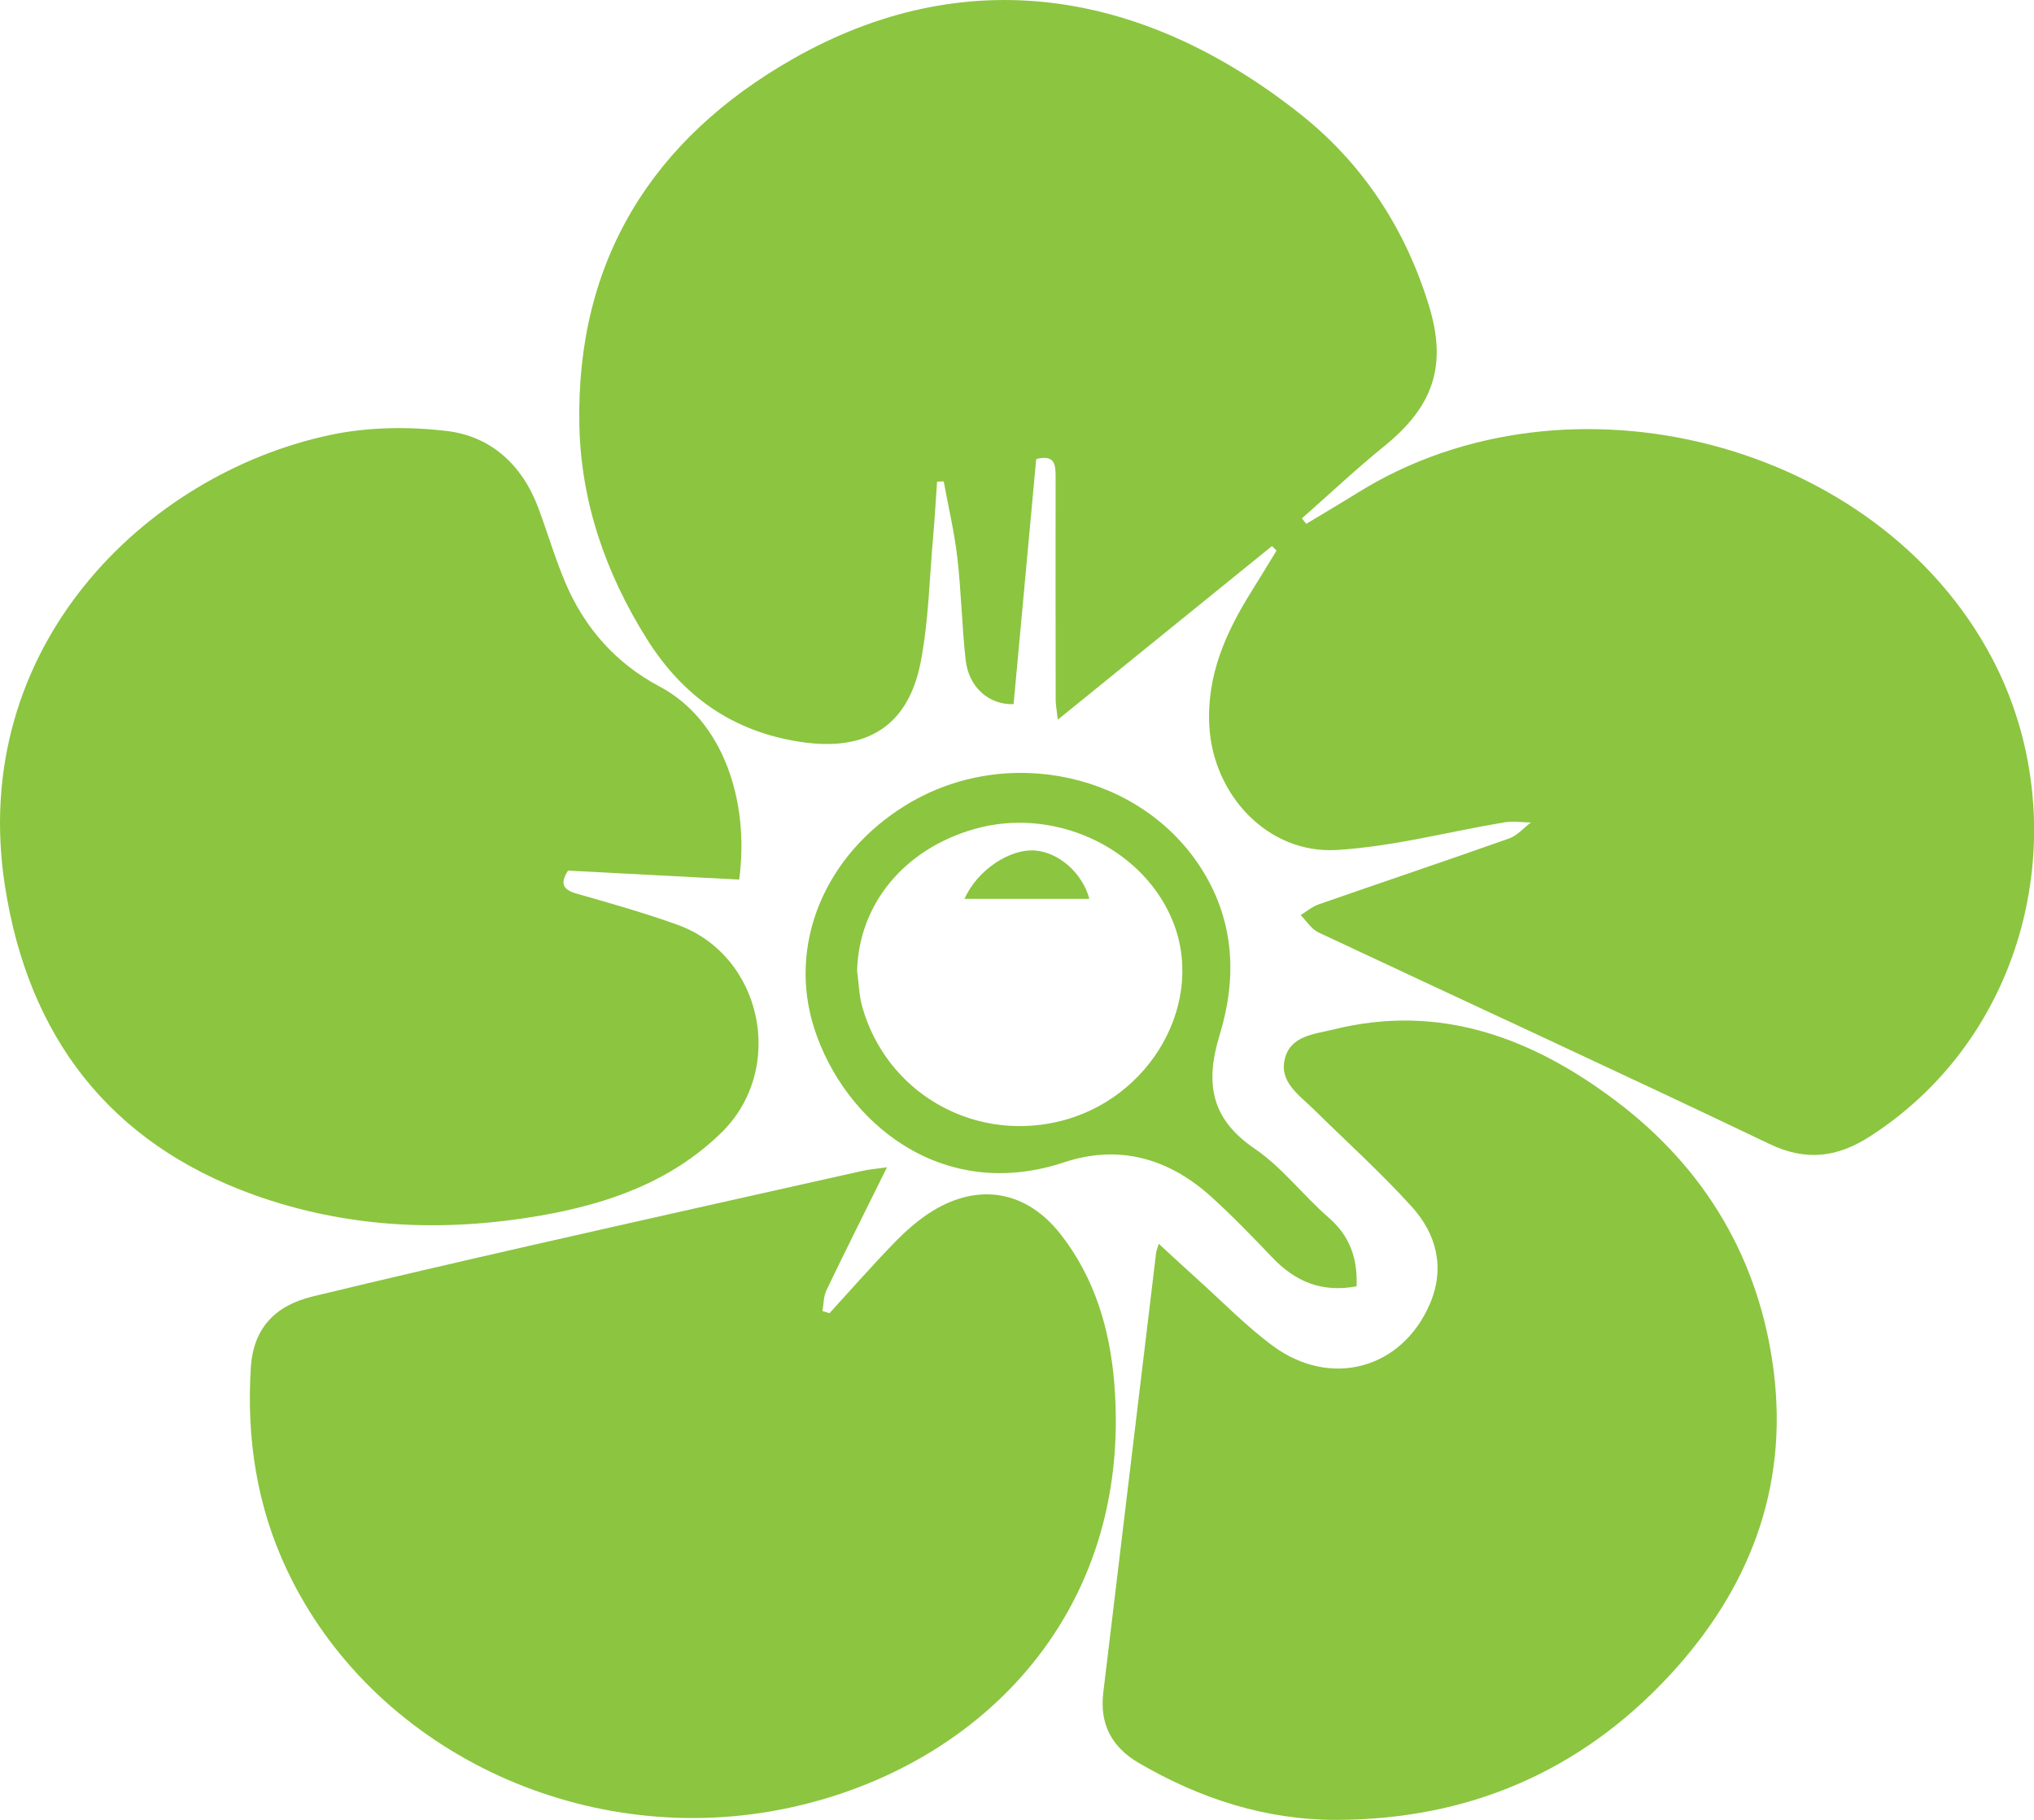 <?xml version="1.0" encoding="UTF-8"?><svg id="Layer_1" xmlns="http://www.w3.org/2000/svg" viewBox="0 0 492.95 441.05"><path d="m308.26,132.35c-17.01,13.79-34.02,27.58-51.89,42.06-.27-2.38-.52-3.58-.52-4.78-.03-18.01-.05-36.01-.02-54.02,0-2.92-.1-5.52-4.7-4.36-1.82,19.77-3.65,39.61-5.48,59.41-5.95.2-10.87-4.08-11.61-10.66-.93-8.25-1.07-16.58-2.02-24.82-.72-6.21-2.18-12.34-3.3-18.51l-1.61.06c-.32,4.46-.57,8.92-.96,13.37-.9,10.11-1.09,20.36-3,30.27-3.05,15.84-13.32,21.87-29.26,19.42-16.49-2.54-28.52-11.17-37.2-25.05-9.92-15.85-15.91-33.11-16.28-51.77-.81-39.96,17.82-69.41,51.85-88.75,41.35-23.49,84.33-17.06,122.75,13.33,15.29,12.09,25.6,27.9,31.31,46.56,4.46,14.58,1.02,24.4-10.8,33.99-6.88,5.58-13.34,11.67-19.99,17.53l1.04,1.33c4.21-2.54,8.45-5.04,12.64-7.64,51.01-31.68,126.02-12.31,153.66,40.37,20.34,38.76,9.73,90.36-29.65,115.71-7.85,5.05-15.4,6.14-24.36,1.86-36.31-17.36-72.9-34.16-109.33-51.28-1.72-.81-2.89-2.78-4.32-4.2,1.46-.88,2.81-2.05,4.38-2.6,15.38-5.36,30.82-10.54,46.17-15.98,1.96-.69,3.51-2.54,5.25-3.86-2.11-.03-4.28-.39-6.32-.05-13.58,2.26-27.06,5.89-40.71,6.71-16.68,1-30.01-13.31-30.9-30.13-.65-12.32,4.06-22.72,10.35-32.74,2.01-3.2,3.96-6.45,5.94-9.68-.36-.36-.72-.73-1.08-1.09Z" style="fill:#8cc540; stroke-width:0px;"/><path d="m179.15,213.17c-13.85-.72-27.76-1.45-41.5-2.17-2.04,3.25-1.14,4.66,2.13,5.59,8.15,2.32,16.32,4.64,24.29,7.49,20.8,7.43,26.55,35.1,10.68,50.51-12.23,11.88-27.49,17.19-43.79,20.02-23.54,4.09-46.89,3.07-69.46-5.04C26.37,276.94,6.83,251.04,1.2,214.73c-8.97-57.76,33.95-99.82,78.91-109.33,9.1-1.92,18.95-2.05,28.21-.94,10.72,1.29,18.27,8.27,22.14,18.63,2.27,6.07,4.08,12.33,6.62,18.27,4.67,10.9,12.21,19.42,22.75,25.01,15.38,8.16,21.87,27.65,19.32,46.8Z" style="fill:#8cc540; stroke-width:0px;"/><path d="m214.97,282.89c-5.33,10.77-10.09,20.26-14.68,29.82-.71,1.48-.66,3.34-.96,5.02.57.18,1.13.36,1.7.54,5.25-5.74,10.37-11.6,15.79-17.16,2.77-2.84,5.83-5.55,9.19-7.62,11.32-6.94,22.83-4.83,31.02,5.62,8.28,10.57,11.95,23.01,13.02,36.12,4.62,56.62-33.86,94.22-81.01,103.36-48.76,9.44-98.99-14.79-119.44-57.98-7.37-15.56-9.86-31.93-8.82-49.04.6-9.85,6.05-15.2,15.03-17.37,17.77-4.3,35.58-8.42,53.41-12.48,26.57-6.05,53.16-11.98,79.74-17.94,1.57-.35,3.2-.48,6-.88Z" style="fill:#8cc540; stroke-width:0px;"/><path d="m280.84,301.45c3.54,3.25,6.53,6.03,9.56,8.76,5.94,5.34,11.56,11.13,17.94,15.88,14.07,10.46,31.37,5.75,38.17-10.02,3.79-8.8,1.65-16.98-4.4-23.66-7.48-8.26-15.8-15.74-23.75-23.58-3.52-3.47-8.46-6.63-6.94-12.36,1.46-5.51,7.18-5.83,11.77-6.97,25.77-6.41,48.08,2.04,68.23,17.16,21.9,16.44,35.12,38.72,38.48,65.93,3.5,28.37-6.16,52.91-25.4,73.59-21.68,23.3-48.83,34.81-80.56,34.88-17.16.04-33.11-5.13-47.93-13.78-6.6-3.85-9.54-9.44-8.62-17.09,4.29-35.54,8.54-71.08,12.81-106.61.04-.32.18-.64.62-2.12Z" style="fill:#8cc540; stroke-width:0px;"/><path d="m328.77,311.75c-8.41,1.59-14.89-1.16-20.45-7.01-4.81-5.06-9.69-10.1-14.87-14.78-10.28-9.27-22.3-12.66-35.6-8.25-29.71,9.86-53.21-9.81-60.5-32.43-6.51-20.2,2.37-42.04,22.31-54.22,24.37-14.88,57.12-7.61,71.72,15.81,7.88,12.65,8.38,26.29,4.23,39.87-3.56,11.67-2.26,20.37,8.49,27.67,6.65,4.52,11.71,11.31,17.87,16.65,5.11,4.43,7.07,9.8,6.81,16.67Zm-121.04-76.41c.41,2.94.47,5.99,1.28,8.81,5.84,20.39,26.24,32.39,46.99,27.79,23-5.1,36.7-29.55,27.83-49.64-7.64-17.3-28.73-26.77-47.64-21.39-17.1,4.86-28.07,18.26-28.47,34.43Z" style="fill:#8cc540; stroke-width:0px;"/><path d="m264.01,217.85h-30.27c3.09-6.95,10.96-12.22,17.19-11.71,5.7.47,11.41,5.45,13.08,11.71Z" style="fill:#8cc540; stroke-width:0px;"/></svg>